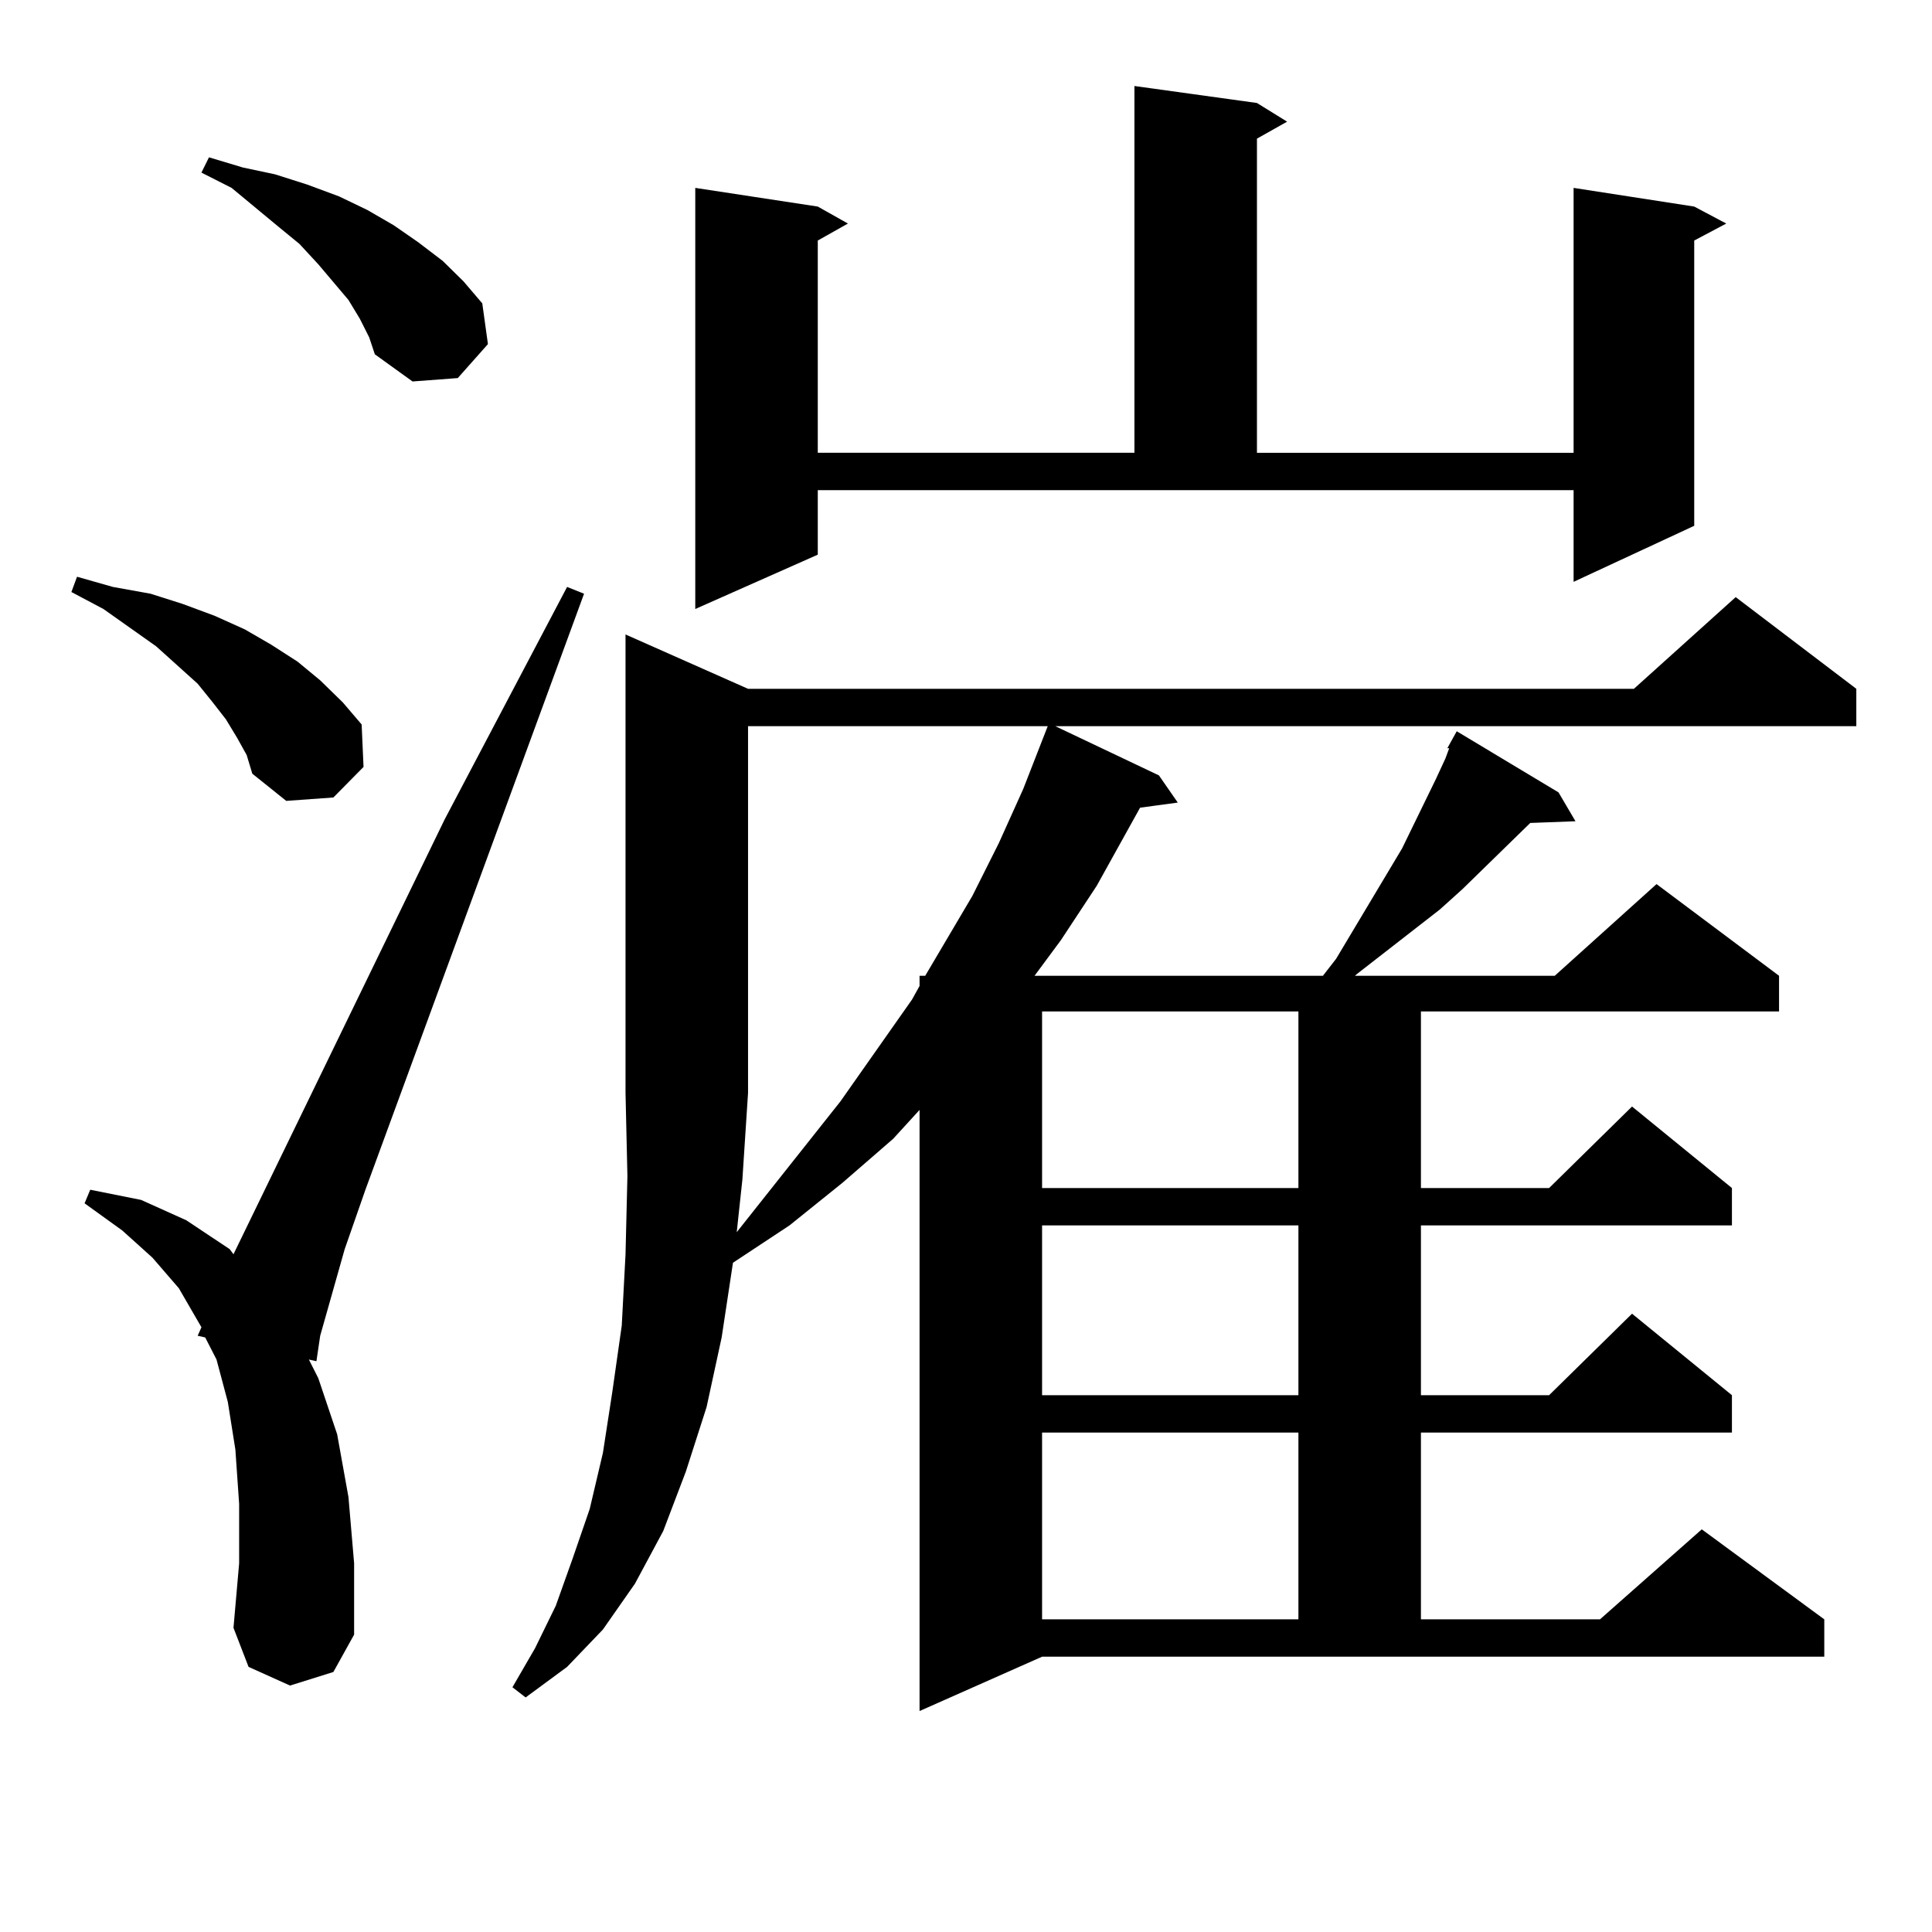 <?xml version="1.0" encoding="utf-8"?>
<!-- Generator: Adobe Illustrator 16.0.0, SVG Export Plug-In . SVG Version: 6.00 Build 0)  -->
<!DOCTYPE svg PUBLIC "-//W3C//DTD SVG 1.1//EN" "http://www.w3.org/Graphics/SVG/1.1/DTD/svg11.dtd">
<svg version="1.1" id="图层_1" xmlns="http://www.w3.org/2000/svg" xmlns:xlink="http://www.w3.org/1999/xlink" x="0px" y="0px"
	 width="1000px" height="1000px" viewBox="0 0 1000 1000" enable-background="new 0 0 1000 1000" xml:space="preserve">
<path d="M122.802,382.015l-5.854-9.668l-6.829-8.789l-7.805-9.668l-21.463-19.336l-27.316-19.336l-16.585-8.789l2.927-7.91
	l18.536,5.273l19.512,3.516l16.585,5.273l16.585,6.152l15.609,7.031l13.658,7.91l13.658,8.789l11.707,9.668l11.707,11.426
	l9.756,11.426l0.976,21.973l-15.609,15.82l-24.39,1.758l-17.561-14.063l-2.927-9.668L122.802,382.015z M150.118,872.445
	l-21.463-9.668l-7.805-20.215l2.927-33.398v-30.762l-1.951-28.125l-3.902-24.609l-5.854-21.973l-5.854-11.426l-3.902-0.879
	l1.951-4.395l-11.707-20.215L78.9,650.961l-15.609-14.063l-19.512-14.063l2.927-7.031l26.341,5.273l23.414,10.547l22.438,14.941
	l1.951,2.637l109.266-225l63.413-120.41l8.78,3.516L189.142,615.804l-10.731,30.762l-12.683,44.824l-1.951,13.184l-3.902-0.879
	l4.878,9.668l9.756,29.004l5.854,32.52l2.927,34.277v36.914l-10.731,19.336L150.118,872.445z M186.215,164.926l-5.854-9.668
	l-15.609-18.457l-9.756-10.547l-10.731-8.789l-24.39-20.215l-15.609-7.91l3.902-7.91l17.561,5.273l16.585,3.516l16.585,5.273
	l16.585,6.152l14.634,7.031l13.658,7.91l12.683,8.789l12.683,9.668l10.731,10.547l9.756,11.426l2.927,21.094l-15.609,17.578
	l-23.414,1.758l-19.512-14.063l-2.927-8.789L186.215,164.926z M691.568,496.273l34.146-57.129l17.561-36.035l4.878-10.547
	l1.951-5.273h-0.976l4.878-8.789l52.682,31.641l8.78,14.941l-23.414,0.879l-35.121,34.277l-11.707,10.547L702.3,504.183
	l-0.976,0.879h103.412l52.682-47.461l63.413,47.461v18.457H735.47v91.406h66.34l42.926-42.188l51.706,42.188v19.336H735.47v87.891
	h66.34l42.926-42.188l51.706,42.188v19.336H735.47v96.68h92.681l52.682-46.582l63.413,46.582v19.336H539.377l-63.413,28.125V574.496
	l-13.658,14.941l-26.341,22.852l-27.316,21.973l-29.268,19.336l-5.854,38.672l-7.805,36.035l-10.731,33.398l-11.707,30.762
	l-14.634,27.246l-16.585,23.73l-18.536,19.336l-21.463,15.82l-6.829-5.273l11.707-20.215l10.731-21.973l8.78-24.609l8.78-25.488
	l6.829-29.004l4.878-31.641l4.878-34.277l1.951-36.914l0.976-40.43l-0.976-43.066V328.402l63.413,28.125h458.525l52.682-47.461
	l62.438,47.461v19.336H546.206l53.657,25.488l9.756,14.063l-19.512,2.637l-22.438,40.43l-18.536,28.125l-13.658,18.457h149.265
	L691.568,496.273z M423.282,287.094l-63.413,28.125V97.25l63.413,9.668l15.609,8.789l-15.609,8.789v109.863h163.898V44.515
	l63.413,8.789l15.609,9.668l-15.609,8.789v162.598h163.898V97.25l62.438,9.668l16.585,8.789l-16.585,8.789v147.656l-62.438,29.004
	v-47.461h-391.21V287.094z M381.332,637.777l53.657-67.676l37.072-52.734l3.902-7.031v-5.273h2.927l24.39-41.309l13.658-27.246
	l12.683-28.125l12.683-32.52H387.186v189.844l-2.927,44.824L381.332,637.777z M539.377,523.519v91.406h132.68v-91.406H539.377z
	 M539.377,634.261v87.891h132.68v-87.891H539.377z M539.377,741.488v96.68h132.68v-96.68H539.377z"/>
</svg>
